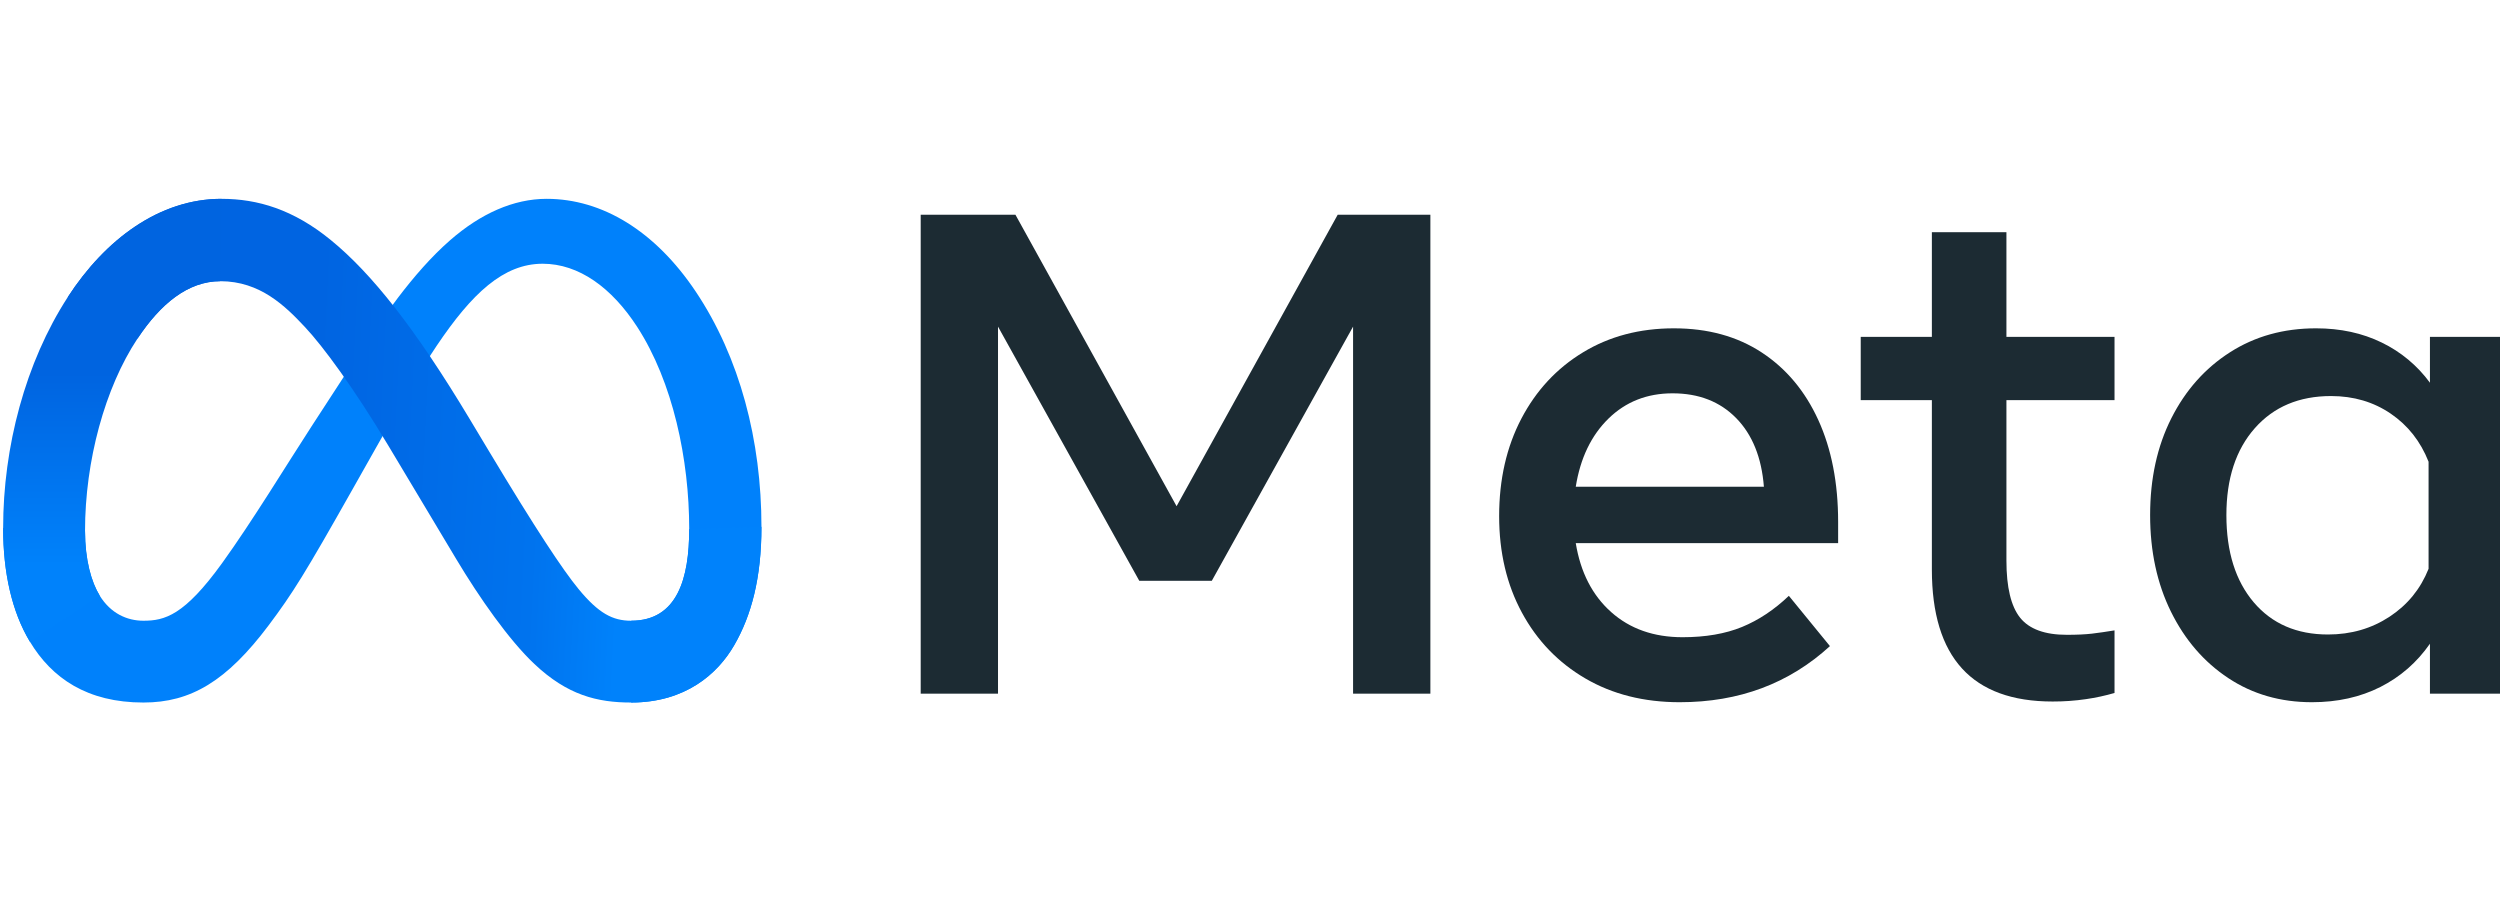 <?xml version="1.0" encoding="utf-8"?>
<svg width="79px" height="28.4px" viewBox="0 0 79 28.4" version="1.1" xmlns:xlink="http://www.w3.org/1999/xlink" xmlns="http://www.w3.org/2000/svg">
  <defs>
    <linearGradient gradientUnits="userSpaceOnUse" x1="3.043" y1="9.75" x2="19.543" y2="10.583" id="gradient_1">
      <stop offset="0%" stop-color="#0064E1" />
      <stop offset="40%" stop-color="#0064E1" />
      <stop offset="83%" stop-color="#0073EE" />
      <stop offset="100%" stop-color="#0082FB" />
    </linearGradient>
    <linearGradient gradientUnits="userSpaceOnUse" x1="3.75" y1="11.583" x2="3.75" y2="5.5" id="gradient_2">
      <stop offset="0%" stop-color="#0082FB" />
      <stop offset="100%" stop-color="#0064E0" />
    </linearGradient>
    <filter id="filter_1">
      <feColorMatrix in="SourceGraphic" type="matrix" values="0 0 0 0 1 0 0 0 0 1 0 0 0 0 1 0 0 0 1 0" color-interpolation-filters="sRGB" />
    </filter>
    <path d="M1.52588e-05 0L79 0L79 15.917L1.52588e-05 15.917L1.52588e-05 0Z" id="path_1" />
    <rect width="79" height="28.4" id="artboard_1" />
    <clipPath id="clip_1">
      <use xlink:href="#artboard_1" clip-rule="evenodd" />
    </clipPath>
    <clipPath id="mask_1">
      <use xlink:href="#path_1" />
    </clipPath>
  </defs>
  <g id="logo" clip-path="url(#clip_1)">
    <g id="Meta_Platforms_Inc._logo" transform="translate(0.099 6.283)" filter="url(#filter_1)" artboard="f0fcaafe-59cb-4614-8c47-dc0bd8bb9c58">
      <path d="M1.52588e-05 0L79 0L79 15.917L1.52588e-05 15.917L1.52588e-05 0Z" id="Background" fill="#FFFFFF" fill-opacity="0" fill-rule="evenodd" stroke="none" />
      <g id="layer1" transform="translate(0 2.9563904E-05)">
        <g id="g2714">
          <path d="M28.995 0.503L31.989 0.503L37.081 9.713L42.172 0.503L45.101 0.503L45.101 15.637L42.658 15.637L42.658 4.038L38.194 12.07L35.902 12.07L31.438 4.038L31.438 15.637L28.995 15.637L28.995 0.503Z" id="path763" fill="#1C2B33" stroke="none" />
          <path d="M52.981 15.907C51.85 15.907 50.855 15.657 49.998 15.156C49.14 14.655 48.472 13.961 47.993 13.075C47.513 12.188 47.274 11.172 47.274 10.027C47.274 8.866 47.508 7.84 47.976 6.946C48.445 6.052 49.095 5.353 49.928 4.849C50.76 4.344 51.717 4.092 52.797 4.092C53.871 4.092 54.795 4.346 55.57 4.854C56.345 5.362 56.941 6.074 57.359 6.989C57.777 7.904 57.986 8.978 57.986 10.21L57.986 10.88L49.695 10.88C49.846 11.803 50.219 12.529 50.814 13.059C51.408 13.588 52.16 13.853 53.068 13.853C53.795 13.853 54.422 13.745 54.949 13.529C55.474 13.313 55.968 12.985 56.429 12.545L57.727 14.134C56.437 15.316 54.855 15.907 52.981 15.907L52.981 15.907ZM54.765 6.93C54.253 6.407 53.583 6.146 52.754 6.146C51.947 6.146 51.272 6.413 50.727 6.946C50.183 7.479 49.839 8.196 49.695 9.097L55.64 9.097C55.568 8.175 55.276 7.452 54.765 6.93L54.765 6.93Z" id="path765" fill="#1C2B33" fill-rule="evenodd" stroke="none" />
          <path d="M60.948 6.362L58.7 6.362L58.7 4.362L60.948 4.362L60.948 1.055L63.304 1.055L63.304 4.362L66.72 4.362L66.72 6.362L63.304 6.362L63.304 11.432C63.304 12.275 63.449 12.877 63.737 13.237C64.025 13.597 64.519 13.778 65.218 13.777C65.528 13.777 65.791 13.765 66.007 13.74C66.223 13.714 66.461 13.68 66.72 13.637L66.72 15.615C66.424 15.701 66.123 15.766 65.818 15.81C65.469 15.861 65.117 15.886 64.764 15.885C62.22 15.885 60.948 14.495 60.948 11.713L60.948 6.362Z" id="path767" fill="#1C2B33" stroke="none" />
          <path d="M79 15.637L76.687 15.637L76.687 14.059C76.276 14.649 75.754 15.105 75.12 15.426C74.485 15.746 73.765 15.907 72.958 15.907C71.963 15.907 71.082 15.653 70.315 15.145C69.547 14.637 68.944 13.938 68.504 13.048C68.065 12.158 67.845 11.14 67.845 9.994C67.845 8.841 68.068 7.821 68.515 6.935C68.962 6.049 69.58 5.353 70.369 4.849C71.158 4.344 72.064 4.092 73.087 4.092C73.859 4.092 74.55 4.242 75.163 4.541C75.767 4.833 76.29 5.269 76.687 5.811L76.687 4.362L79 4.362L79 15.637ZM76.644 8.308C76.391 7.667 75.993 7.16 75.449 6.789C74.905 6.418 74.276 6.232 73.563 6.232C72.554 6.232 71.751 6.571 71.153 7.248C70.554 7.926 70.255 8.841 70.255 9.994C70.255 11.155 70.544 12.073 71.12 12.751C71.697 13.428 72.478 13.767 73.466 13.767C74.194 13.767 74.842 13.579 75.412 13.204C75.981 12.83 76.391 12.326 76.644 11.691L76.644 8.308Z" id="path769" fill="#1C2B33" fill-rule="evenodd" stroke="none" />
          <path d="M2.588 10.497C2.588 11.412 2.789 12.114 3.052 12.539C3.396 13.096 3.909 13.332 4.433 13.332C5.108 13.332 5.725 13.164 6.915 11.518C7.868 10.199 8.992 8.348 9.748 7.187L11.027 5.22C11.917 3.854 12.946 2.336 14.126 1.307C15.089 0.467 16.128 0 17.174 0C18.93 0 20.603 1.017 21.883 2.926C23.283 5.016 23.963 7.648 23.963 10.365C23.963 11.98 23.645 13.167 23.103 14.104C22.58 15.011 21.56 15.917 19.844 15.917L19.844 13.332C21.313 13.332 21.68 11.982 21.68 10.437C21.68 8.235 21.167 5.792 20.036 4.046C19.233 2.808 18.193 2.051 17.049 2.051C15.812 2.051 14.816 2.984 13.697 4.648C13.102 5.533 12.491 6.61 11.805 7.826L11.05 9.163C9.533 11.852 9.149 12.465 8.391 13.476C7.062 15.246 5.927 15.917 4.433 15.917C2.66 15.917 1.539 15.149 0.845 13.992C0.278 13.05 3.8147e-06 11.813 3.8147e-06 10.404L2.588 10.497Z" id="Logo0" fill="#0081FB" stroke="none" />
          <path d="M2.041 3.108C3.228 1.279 4.94 1.52588e-05 6.904 1.52588e-05C8.042 1.52588e-05 9.173 0.337 10.353 1.301C11.645 2.355 13.022 4.091 14.739 6.952L15.355 7.978C16.842 10.455 17.688 11.729 18.183 12.33C18.819 13.102 19.265 13.332 19.844 13.332C21.313 13.332 21.68 11.982 21.68 10.437L23.963 10.365C23.963 11.98 23.645 13.167 23.103 14.104C22.58 15.011 21.56 15.917 19.844 15.917C18.777 15.917 17.832 15.685 16.788 14.699C15.984 13.943 15.045 12.598 14.322 11.39L12.173 7.8C11.095 5.998 10.106 4.655 9.533 4.047C8.918 3.393 8.126 2.603 6.863 2.603C5.84 2.603 4.972 3.32 4.245 4.418L2.041 3.108Z" id="Logo1" fill="url(#gradient_1)" stroke="none" />
          <path d="M6.863 2.603C5.84 2.603 4.972 3.32 4.245 4.418C3.218 5.968 2.588 8.278 2.588 10.497C2.588 11.412 2.789 12.114 3.052 12.539L0.845 13.993C0.278 13.05 0 11.813 0 10.404C0 7.842 0.703 5.171 2.041 3.108C3.228 1.279 4.94 1.52588e-05 6.904 1.52588e-05L6.863 2.603Z" id="Logo2" fill="url(#gradient_2)" stroke="none" />
        </g>
      </g>
    </g>
  </g>
</svg>